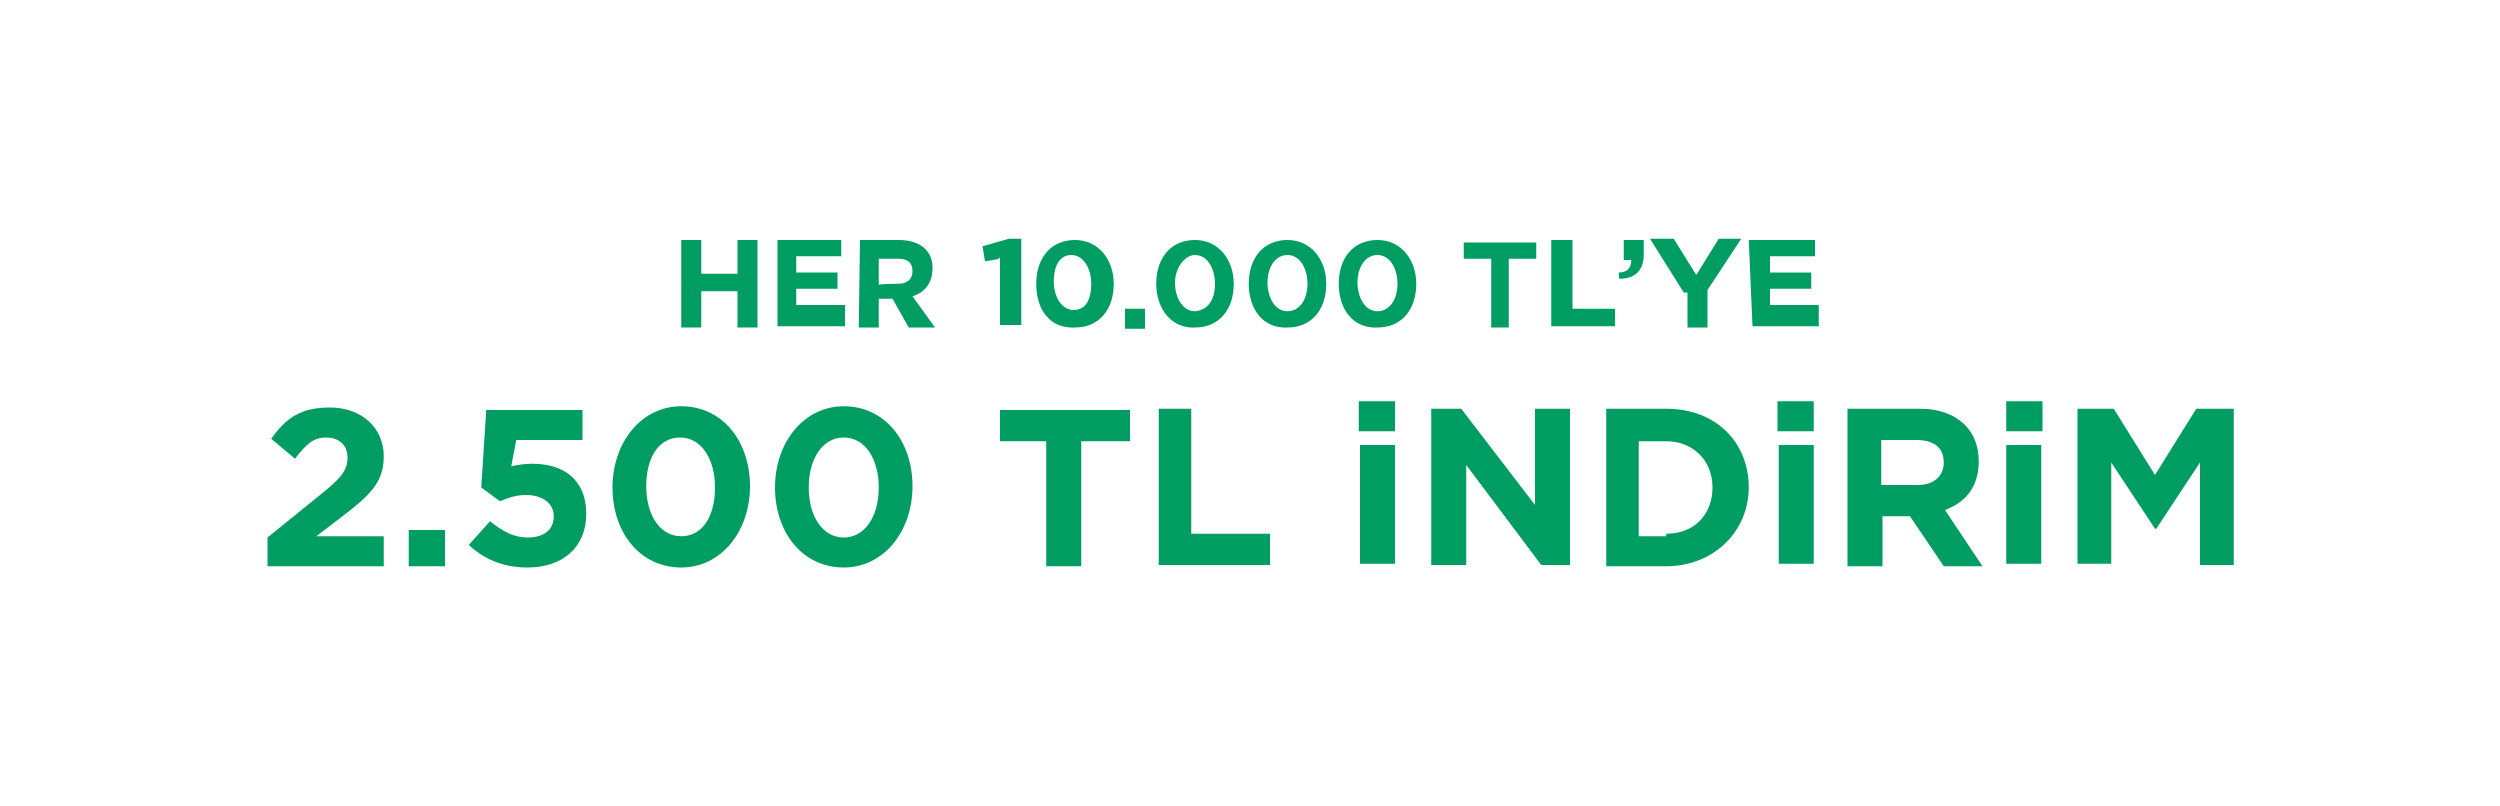 <?xml version="1.0" encoding="utf-8"?>
<!-- Generator: Adobe Illustrator 28.3.0, SVG Export Plug-In . SVG Version: 6.00 Build 0)  -->
<svg version="1.1" id="Layer_1" xmlns="http://www.w3.org/2000/svg" xmlns:xlink="http://www.w3.org/1999/xlink" x="0px" y="0px"
	 viewBox="0 0 200 64.5" style="enable-background:new 0 0 200 64.5;" xml:space="preserve">
<style type="text/css">
	.st0{fill:#009D63;}
</style>
<g>
	<g>
		<path class="st0" d="M54.5,19.2h1.6v2.7H59v-2.7h1.6v7H59v-2.9h-2.9v2.9h-1.6V19.2z"/>
		<path class="st0" d="M62,19.2h5.3v1.3h-3.6v1.3H67v1.3h-3.3v1.3h3.9v1.7h-5.4v-6.9H62V19.2z"/>
		<path class="st0" d="M68.8,19.2h3.1c0.8,0,1.6,0.2,2.1,0.7c0.5,0.5,0.6,1,0.6,1.6l0,0c0,1.1-0.6,1.9-1.6,2.2l1.8,2.5h-2.1
			l-1.3-2.3h-1.1v2.3h-1.6L68.8,19.2C68.8,19.2,68.8,19.2,68.8,19.2z M71.9,22.7c0.7,0,1.1-0.4,1.1-1l0,0c0-0.7-0.4-1-1.1-1h-1.6
			v2.1C70.3,22.7,71.9,22.7,71.9,22.7z"/>
		<path class="st0" d="M80,20.7l-1.2,0.2l-0.2-1.2l2.1-0.6h1V26H80v-5.4C79.7,20.7,80,20.7,80,20.7z"/>
		<path class="st0" d="M82.9,22.7L82.9,22.7c0-2.1,1.2-3.5,3.1-3.5s3.1,1.6,3.1,3.5l0,0c0,2.1-1.2,3.5-3.1,3.5
			C84,26.3,82.9,24.8,82.9,22.7z M87.3,22.7L87.3,22.7c0-1.2-0.6-2.3-1.6-2.3c-1,0-1.4,1-1.4,2.1l0,0c0,1.2,0.6,2.3,1.6,2.3
			C86.9,24.8,87.3,23.9,87.3,22.7z"/>
		<path class="st0" d="M90,24.7h1.6v1.6H90V24.7z"/>
		<path class="st0" d="M92.5,22.7L92.5,22.7c0-2.1,1.2-3.5,3.1-3.5s3.1,1.6,3.1,3.5l0,0c0,2.1-1.2,3.5-3.1,3.5
			C93.8,26.3,92.5,24.8,92.5,22.7z M97.2,22.7L97.2,22.7c0-1.2-0.6-2.3-1.6-2.3c-0.8,0-1.6,1-1.6,2.2l0,0c0,1.2,0.6,2.3,1.6,2.3
			C96.7,24.8,97.2,23.9,97.2,22.7z"/>
		<path class="st0" d="M99.9,22.7L99.9,22.7c0-2.1,1.2-3.5,3.1-3.5s3.1,1.6,3.1,3.5l0,0c0,2.1-1.2,3.5-3.1,3.5
			C101.1,26.3,99.9,24.8,99.9,22.7z M104.6,22.7L104.6,22.7c0-1.2-0.6-2.3-1.6-2.3c-1,0-1.6,1-1.6,2.2l0,0c0,1.2,0.6,2.3,1.6,2.3
			C104,24.9,104.6,23.9,104.6,22.7z"/>
		<path class="st0" d="M107.1,22.7L107.1,22.7c0-2.1,1.2-3.5,3.1-3.5s3.1,1.6,3.1,3.5l0,0c0,2.1-1.2,3.5-3.1,3.5
			C108.3,26.3,107.1,24.8,107.1,22.7z M111.8,22.7L111.8,22.7c0-1.2-0.6-2.3-1.6-2.3c-1,0-1.6,1-1.6,2.2l0,0c0,1.2,0.6,2.3,1.6,2.3
			C111.2,24.9,111.8,23.9,111.8,22.7z"/>
		<path class="st0" d="M119.3,20.7h-2.2v-1.3h5.8v1.3h-2.2v5.5h-1.4V20.7L119.3,20.7z"/>
		<path class="st0" d="M124.2,19.2h1.6v5.5h3.4v1.4h-5.1v-6.9h0.1V19.2z"/>
		<path class="st0" d="M129.5,21.8c0.7,0,1-0.4,1-1h-0.6v-1.6h1.6v1.2c0,1.2-0.7,1.9-1.9,1.9C129.5,22.4,129.5,21.8,129.5,21.8z"/>
		<path class="st0" d="M134.7,23.4l-2.7-4.3h1.9l1.8,2.9l1.8-2.9h1.8l-2.7,4.1v3h-1.6v-2.8H134.7z"/>
		<path class="st0" d="M139.9,19.2h5.3v1.3h-3.6v1.3h3.3v1.3h-3.3v1.3h3.9v1.7h-5.3L139.9,19.2L139.9,19.2z"/>
	</g>
	<g>
		<path class="st0" d="M21.4,43l4.2-3.4c1.6-1.3,2.2-1.9,2.2-3S27,35,26.1,35c-1,0-1.6,0.5-2.5,1.7l-1.9-1.6
			c1.2-1.7,2.4-2.5,4.7-2.5c2.5,0,4.3,1.6,4.3,3.9l0,0c0,2.1-1.1,3.1-3.3,4.8l-2.1,1.6h5.4v2.4h-9.3V43H21.4z"/>
		<path class="st0" d="M32.7,42.4h2.9v2.9h-2.9V42.4z"/>
		<path class="st0" d="M37.5,43.6l1.7-1.9c1,0.8,1.9,1.3,3,1.3c1.3,0,2.1-0.6,2.1-1.7l0,0c0-1.1-1-1.7-2.2-1.7
			c-0.8,0-1.4,0.2-2.1,0.5L38.5,39l0.4-6.2h7.7v2.4h-5.3l-0.4,2.1c0.5-0.1,1-0.2,1.7-0.2c2.4,0,4.3,1.2,4.3,4l0,0
			c0,2.7-1.9,4.3-4.7,4.3C40.2,45.4,38.7,44.7,37.5,43.6z"/>
		<path class="st0" d="M49,39L49,39c0-3.6,2.3-6.5,5.5-6.5c3.3,0,5.5,2.8,5.5,6.4l0,0c0,3.6-2.3,6.5-5.5,6.5
			C51.2,45.4,49,42.6,49,39z M57.2,39L57.2,39c0-2.3-1.1-4-2.8-4c-1.7,0-2.7,1.6-2.7,3.9l0,0c0,2.3,1.1,4,2.8,4
			C56.2,42.9,57.2,41.3,57.2,39z"/>
		<path class="st0" d="M62,39L62,39c0-3.6,2.3-6.5,5.5-6.5c3.3,0,5.5,2.8,5.5,6.4l0,0c0,3.6-2.3,6.5-5.5,6.5
			C64.2,45.4,62,42.6,62,39z M70.3,39L70.3,39c0-2.3-1.1-4-2.8-4c-1.7,0-2.8,1.7-2.8,4l0,0c0,2.3,1.1,4,2.8,4
			C69.2,43,70.3,41.3,70.3,39z"/>
		<path class="st0" d="M83.8,35.3H80v-2.5h10.4v2.5h-3.9v10h-2.8v-10H83.8z"/>
		<path class="st0" d="M92.5,32.7h2.8v10h6.3v2.5h-8.9V32.7H92.5z"/>
		<path class="st0" d="M108.7,32.1h2.9v2.4h-2.9V32.1z M108.8,35.6h2.8v9.5h-2.8V35.6z"/>
		<path class="st0" d="M114.4,32.7h2.5l5.9,7.7v-7.7h2.8v12.5h-2.3l-6-8v8h-2.8V32.7H114.4z"/>
		<path class="st0" d="M128.5,32.7h4.8c4,0,6.6,2.7,6.6,6.3l0,0c0,3.5-2.8,6.3-6.6,6.3h-4.8C128.5,45.3,128.5,32.7,128.5,32.7z
			 M133.3,42.7c2.3,0,3.7-1.6,3.7-3.7l0,0c0-2.2-1.6-3.7-3.7-3.7h-2.2v7.6h2.2V42.7z"/>
		<path class="st0" d="M142.2,32.1h2.9v2.4h-2.9V32.1z M142.3,35.6h2.8v9.5h-2.8V35.6z"/>
		<path class="st0" d="M147.9,32.7h5.7c1.6,0,2.8,0.5,3.6,1.3c0.7,0.7,1.1,1.7,1.1,2.9l0,0c0,2.1-1.1,3.3-2.7,3.9l3,4.5h-3.1l-2.7-4
			h-2.2v4h-2.8V32.7z M153.4,38.8c1.3,0,2.1-0.7,2.1-1.8l0,0c0-1.2-0.8-1.8-2.2-1.8h-2.8v3.6H153.4z"/>
		<path class="st0" d="M160.5,32.1h2.9v2.4h-2.9V32.1z M160.5,35.6h2.8v9.5h-2.8V35.6z"/>
		<path class="st0" d="M166.1,32.7h3l3.3,5.3l3.3-5.3h3v12.5H176v-8.2l-3.5,5.3h-0.1l-3.5-5.3v8.1h-2.7V32.7H166.1z"/>
	</g>
</g>
</svg>
